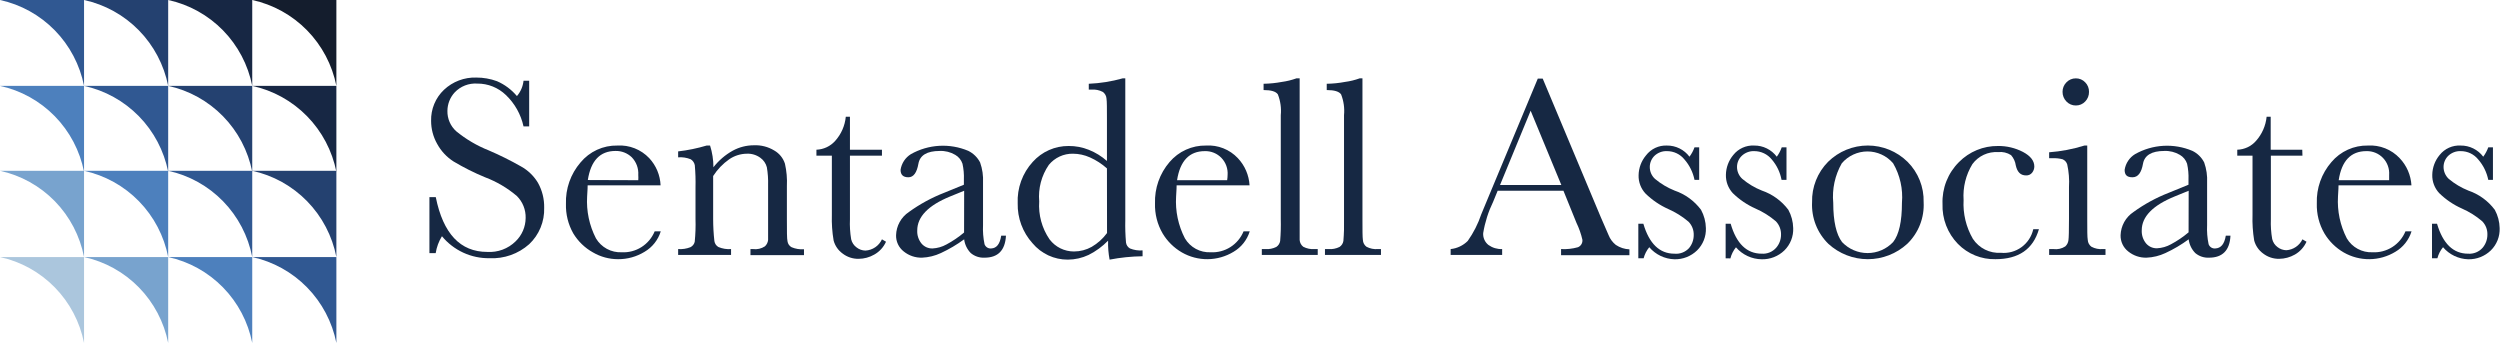 <svg width="270" height="37" viewBox="0 0 270 37" fill="none" xmlns="http://www.w3.org/2000/svg">
<g clip-path="url(#clip0_279_2664)">
<path d="M18.165 27.762H27.242V37.038C26.793 34.771 25.695 32.686 24.082 31.038C22.469 29.39 20.412 28.251 18.165 27.762Z" fill="#4D80BD"/>
<path d="M9.077 27.762H18.164V37.038C17.712 34.771 16.612 32.686 14.998 31.038C13.383 29.39 11.326 28.252 9.077 27.762Z" fill="#78A3CE"/>
<path d="M0 27.762H9.077V37.038C8.628 34.771 7.53 32.686 5.917 31.038C4.305 29.39 2.248 28.251 0 27.762H0Z" fill="#ABC6DD"/>
<path d="M27.242 27.762H36.329V37.038C35.877 34.771 34.776 32.686 33.162 31.038C31.548 29.39 29.491 28.252 27.242 27.762Z" fill="#305892"/>
<path d="M27.242 0H36.329V9.276C35.877 7.009 34.776 4.924 33.162 3.276C31.548 1.628 29.491 0.49 27.242 0V0Z" fill="#141D2D"/>
<path d="M18.165 0H27.242V9.276C26.793 7.009 25.695 4.924 24.082 3.276C22.469 1.628 20.412 0.489 18.165 0V0Z" fill="#172744"/>
<path d="M9.077 0H18.164V9.276C17.712 7.009 16.612 4.924 14.998 3.276C13.383 1.628 11.326 0.49 9.077 0V0Z" fill="#244170"/>
<path d="M0 0H9.077V9.276C8.628 7.009 7.53 4.924 5.917 3.276C4.305 1.628 2.248 0.489 0 0H0Z" fill="#305892"/>
<path d="M9.077 9.276H18.164V18.553C17.712 16.285 16.612 14.2 14.998 12.552C13.383 10.905 11.326 9.766 9.077 9.276Z" fill="#305892"/>
<path d="M0 9.276H9.077V18.553C8.628 16.286 7.53 14.2 5.917 12.552C4.305 10.904 2.248 9.765 0 9.276Z" fill="#4D80BD"/>
<path d="M9.077 18.447H18.164V27.762C17.72 25.487 16.623 23.393 15.008 21.738C13.393 20.082 11.332 18.939 9.077 18.447Z" fill="#4D80BD"/>
<path d="M0 18.447H9.077V27.762C8.636 25.488 7.541 23.393 5.928 21.737C4.314 20.082 2.253 18.938 0 18.447H0Z" fill="#78A3CE"/>
<path d="M18.165 18.447H27.242V27.762C26.801 25.488 25.706 23.393 24.092 21.737C22.479 20.082 20.418 18.938 18.165 18.447Z" fill="#305892"/>
<path d="M18.165 9.276H27.242V18.553C26.793 16.286 25.695 14.2 24.082 12.552C22.469 10.904 20.412 9.765 18.165 9.276Z" fill="#244170"/>
<path d="M27.242 18.447H36.329V27.762C35.885 25.487 34.787 23.393 33.173 21.738C31.558 20.082 29.496 18.939 27.242 18.447Z" fill="#244170"/>
<path d="M27.242 9.276H36.329V18.553C35.877 16.285 34.776 14.2 33.162 12.552C31.548 10.905 29.491 9.766 27.242 9.276Z" fill="#172744"/>
<path d="M46.378 27.341V21.291H47.064C47.858 25.235 49.712 27.207 52.626 27.207C53.187 27.242 53.749 27.159 54.275 26.963C54.802 26.767 55.282 26.462 55.684 26.067C56.024 25.741 56.295 25.349 56.482 24.915C56.669 24.48 56.766 24.013 56.77 23.54C56.782 23.1 56.703 22.662 56.539 22.253C56.376 21.845 56.13 21.475 55.817 21.166C54.798 20.3 53.638 19.617 52.388 19.146C51.215 18.663 50.078 18.093 48.988 17.442C48.242 16.966 47.629 16.308 47.207 15.528C46.781 14.771 46.558 13.917 46.559 13.048C46.544 12.423 46.66 11.802 46.9 11.224C47.139 10.647 47.497 10.127 47.95 9.698C48.892 8.811 50.146 8.336 51.436 8.376C52.199 8.374 52.957 8.506 53.674 8.769C54.507 9.129 55.244 9.679 55.827 10.377C56.228 9.911 56.477 9.334 56.541 8.721H57.151V13.651H56.541C56.257 12.356 55.594 11.175 54.636 10.262C53.807 9.462 52.7 9.019 51.55 9.027C51.097 8.996 50.643 9.065 50.219 9.23C49.796 9.396 49.415 9.653 49.102 9.985C48.604 10.528 48.326 11.238 48.321 11.976C48.312 12.39 48.393 12.802 48.557 13.182C48.722 13.562 48.966 13.902 49.274 14.178C50.327 15.04 51.506 15.734 52.769 16.236C53.97 16.749 55.14 17.331 56.275 17.978C57.029 18.396 57.66 19.007 58.103 19.749C58.561 20.57 58.791 21.499 58.77 22.439C58.794 23.173 58.662 23.904 58.383 24.582C58.104 25.261 57.684 25.872 57.151 26.374C55.974 27.421 54.435 27.964 52.865 27.886C51.887 27.901 50.918 27.696 50.029 27.285C49.141 26.874 48.355 26.268 47.73 25.512C47.386 26.07 47.156 26.692 47.054 27.341H46.378Z" fill="#162843"/>
<path d="M71.343 20.017H63.466C63.466 20.563 63.409 20.975 63.409 21.233C63.317 22.795 63.647 24.352 64.362 25.742C64.647 26.222 65.056 26.615 65.546 26.88C66.035 27.144 66.587 27.27 67.143 27.245C67.896 27.285 68.643 27.089 69.281 26.684C69.919 26.28 70.417 25.686 70.705 24.986H71.362C71.074 25.917 70.449 26.707 69.61 27.197C68.749 27.724 67.76 27.999 66.752 27.992C65.802 27.994 64.869 27.743 64.047 27.264C63.169 26.778 62.433 26.068 61.913 25.206C61.363 24.237 61.089 23.134 61.123 22.018C61.067 20.382 61.629 18.785 62.695 17.547C63.179 16.962 63.789 16.494 64.478 16.177C65.167 15.86 65.918 15.704 66.676 15.719C67.313 15.68 67.951 15.782 68.545 16.017C69.139 16.251 69.675 16.614 70.115 17.078C70.862 17.878 71.298 18.921 71.343 20.017ZM68.934 19.462C68.946 19.274 68.946 19.085 68.934 18.897C68.956 18.546 68.905 18.195 68.784 17.865C68.662 17.535 68.473 17.234 68.229 16.983C67.757 16.532 67.127 16.287 66.476 16.303C64.8 16.303 63.809 17.356 63.485 19.443L68.934 19.462Z" fill="#162843"/>
<path d="M76.316 15.719H76.687C76.928 16.477 77.05 17.268 77.049 18.064C77.618 17.333 78.327 16.724 79.135 16.274C79.834 15.892 80.616 15.691 81.412 15.69C82.188 15.653 82.957 15.85 83.621 16.255C84.17 16.568 84.582 17.078 84.774 17.681C84.954 18.475 85.024 19.29 84.984 20.104V23.655C84.984 24.967 84.984 25.771 85.05 26.058C85.068 26.192 85.117 26.32 85.193 26.431C85.269 26.543 85.37 26.634 85.488 26.699C85.913 26.878 86.373 26.953 86.831 26.919V27.551H81.05V26.9H81.316C81.77 26.961 82.229 26.856 82.612 26.604C82.804 26.426 82.926 26.185 82.955 25.924C82.955 25.665 82.955 24.9 82.955 23.636V19.979C82.973 19.338 82.928 18.697 82.821 18.064C82.714 17.65 82.465 17.287 82.117 17.04C81.694 16.732 81.18 16.576 80.659 16.6C79.979 16.608 79.316 16.817 78.754 17.203C78.064 17.686 77.475 18.301 77.02 19.012V23.645C77.021 24.445 77.065 25.244 77.154 26.039C77.174 26.172 77.224 26.299 77.299 26.41C77.375 26.521 77.475 26.614 77.592 26.68C78.022 26.86 78.489 26.936 78.954 26.9V27.532H73.239V26.9C73.69 26.933 74.142 26.864 74.563 26.699C74.679 26.643 74.781 26.561 74.862 26.46C74.943 26.359 75 26.241 75.03 26.115C75.112 25.292 75.141 24.463 75.115 23.636V20.257C75.135 19.452 75.11 18.646 75.039 17.844C75.015 17.712 74.963 17.587 74.888 17.477C74.812 17.366 74.715 17.273 74.601 17.203C74.17 17.027 73.703 16.955 73.239 16.992V16.351C74.281 16.231 75.31 16.02 76.316 15.719Z" fill="#162843"/>
<path d="M95.251 16.81H91.794V23.674C91.762 24.401 91.807 25.13 91.927 25.847C92.013 26.203 92.222 26.515 92.518 26.728C92.791 26.941 93.125 27.058 93.47 27.063C93.849 27.041 94.215 26.917 94.528 26.703C94.842 26.489 95.092 26.193 95.251 25.847L95.69 26.106C95.427 26.693 94.983 27.18 94.423 27.494C93.909 27.79 93.329 27.948 92.737 27.953C92.103 27.966 91.485 27.76 90.984 27.369C90.519 27.029 90.183 26.54 90.032 25.981C89.875 25.068 89.812 24.141 89.841 23.215V16.81H88.174V16.169C88.559 16.155 88.937 16.063 89.286 15.899C89.635 15.734 89.947 15.5 90.203 15.212C90.852 14.489 91.253 13.576 91.346 12.608H91.794V16.169H95.251V16.81Z" fill="#162843"/>
<path d="M108.13 25.455H108.644C108.558 27.034 107.787 27.829 106.329 27.829C105.789 27.856 105.259 27.679 104.843 27.331C104.449 26.929 104.198 26.408 104.129 25.847C103.341 26.423 102.499 26.92 101.614 27.331C100.974 27.631 100.282 27.8 99.576 27.829C98.861 27.847 98.162 27.609 97.604 27.159C97.338 26.952 97.123 26.684 96.979 26.378C96.835 26.072 96.766 25.736 96.776 25.397C96.79 24.9 96.924 24.414 97.164 23.979C97.404 23.544 97.745 23.174 98.157 22.899C99.334 22.047 100.614 21.349 101.967 20.822L104.1 19.95V19.395C104.123 18.82 104.072 18.244 103.948 17.681C103.813 17.277 103.535 16.936 103.167 16.724C102.661 16.424 102.078 16.277 101.491 16.303C100.109 16.303 99.347 16.772 99.186 17.691C99.023 18.61 98.681 19.146 98.109 19.146C97.538 19.146 97.261 18.878 97.261 18.342C97.313 17.995 97.44 17.664 97.632 17.371C97.825 17.078 98.079 16.832 98.376 16.648C99.314 16.118 100.361 15.811 101.435 15.749C102.51 15.688 103.585 15.874 104.577 16.293C105.124 16.564 105.572 17.003 105.853 17.547C106.098 18.244 106.205 18.983 106.167 19.721V24.306C106.133 25 106.187 25.694 106.329 26.374C106.382 26.521 106.481 26.646 106.613 26.729C106.744 26.812 106.899 26.849 107.053 26.833C107.634 26.805 107.987 26.364 108.13 25.455ZM104.129 20.601L102.624 21.214C100.249 22.184 99.062 23.409 99.062 24.89C99.037 25.4 99.2 25.901 99.519 26.297C99.665 26.471 99.847 26.609 100.053 26.702C100.259 26.794 100.484 26.84 100.71 26.833C101.237 26.807 101.752 26.66 102.214 26.403C102.893 26.041 103.532 25.608 104.12 25.11L104.129 20.601Z" fill="#162843"/>
<path d="M119.55 17.385V12.943C119.55 11.727 119.55 10.971 119.503 10.655C119.495 10.511 119.455 10.371 119.385 10.245C119.316 10.119 119.219 10.011 119.103 9.927C118.725 9.728 118.299 9.642 117.874 9.678H117.588V9.047C118.826 8.995 120.053 8.799 121.246 8.463H121.532V23.78C121.512 24.584 121.538 25.39 121.608 26.192C121.625 26.325 121.672 26.452 121.747 26.564C121.821 26.675 121.92 26.767 122.036 26.833C122.468 27.008 122.934 27.08 123.398 27.044V27.676C122.203 27.692 121.011 27.813 119.836 28.04C119.708 27.365 119.654 26.678 119.674 25.991C119.064 26.62 118.352 27.141 117.569 27.532C116.866 27.865 116.098 28.038 115.321 28.04C114.596 28.043 113.878 27.887 113.22 27.581C112.561 27.275 111.978 26.827 111.511 26.269C110.448 25.092 109.875 23.55 109.911 21.961C109.875 21.143 110 20.326 110.28 19.557C110.559 18.788 110.987 18.082 111.54 17.48C112.029 16.936 112.627 16.501 113.295 16.206C113.963 15.91 114.686 15.761 115.416 15.767C116.16 15.761 116.898 15.901 117.588 16.178C118.307 16.463 118.971 16.872 119.55 17.385ZM119.55 18.189C119.005 17.701 118.388 17.3 117.721 17.002C117.14 16.74 116.511 16.603 115.874 16.6C115.378 16.592 114.887 16.696 114.437 16.905C113.987 17.114 113.589 17.422 113.273 17.806C112.48 18.959 112.112 20.354 112.235 21.75C112.134 23.203 112.527 24.648 113.349 25.847C113.659 26.258 114.059 26.59 114.519 26.818C114.979 27.045 115.485 27.162 115.997 27.159C116.664 27.158 117.32 26.987 117.902 26.661C118.551 26.283 119.115 25.774 119.56 25.168L119.55 18.189Z" fill="#162843"/>
<path d="M134.952 20.017H127.075C127.075 20.563 127.018 20.975 127.018 21.233C126.922 22.795 127.251 24.354 127.97 25.742C128.255 26.223 128.664 26.616 129.154 26.881C129.644 27.146 130.196 27.271 130.752 27.245C131.504 27.284 132.249 27.088 132.886 26.683C133.522 26.279 134.018 25.686 134.305 24.986H134.971C134.683 25.917 134.058 26.707 133.219 27.197C132.38 27.706 131.421 27.98 130.442 27.991C129.462 28.003 128.497 27.752 127.647 27.264C126.788 26.768 126.07 26.06 125.561 25.206C124.991 24.226 124.708 23.105 124.741 21.97C124.686 20.334 125.247 18.737 126.313 17.5C126.797 16.93 127.401 16.474 128.082 16.167C128.762 15.859 129.501 15.706 130.247 15.719C130.884 15.679 131.522 15.78 132.116 16.015C132.711 16.25 133.246 16.613 133.685 17.078C134.441 17.876 134.89 18.918 134.952 20.017ZM132.533 19.462C132.561 19.275 132.577 19.086 132.581 18.897C132.605 18.562 132.558 18.225 132.445 17.909C132.331 17.592 132.153 17.303 131.921 17.061C131.69 16.818 131.41 16.627 131.1 16.5C130.79 16.372 130.458 16.312 130.123 16.322C128.447 16.322 127.446 17.375 127.123 19.462H132.533Z" fill="#162843"/>
<path d="M140.363 8.463V23.636C140.363 24.852 140.363 25.608 140.363 25.924C140.373 26.066 140.413 26.204 140.48 26.33C140.547 26.455 140.64 26.565 140.753 26.651C141.132 26.848 141.557 26.935 141.982 26.9H142.315V27.532H136.276V26.9H136.657C137.064 26.932 137.472 26.852 137.838 26.671C137.95 26.598 138.044 26.502 138.117 26.39C138.189 26.278 138.237 26.151 138.258 26.02C138.323 25.227 138.345 24.431 138.324 23.636V12.445C138.398 11.681 138.29 10.91 138.01 10.195C137.8 9.879 137.286 9.726 136.467 9.726V9.047C137.132 9.036 137.795 8.969 138.448 8.846C138.981 8.775 139.505 8.646 140.01 8.463H140.363Z" fill="#162843"/>
<path d="M147.145 8.463V23.636C147.145 24.852 147.145 25.608 147.192 25.924C147.199 26.067 147.238 26.206 147.305 26.332C147.373 26.458 147.468 26.567 147.583 26.651C147.96 26.85 148.387 26.937 148.812 26.9H149.145V27.532H143.096V26.9H143.487C143.894 26.932 144.302 26.852 144.668 26.671C144.779 26.598 144.874 26.502 144.946 26.39C145.018 26.278 145.066 26.151 145.087 26.02C145.152 25.227 145.174 24.431 145.154 23.636V12.445C145.227 11.681 145.12 10.91 144.84 10.195C144.62 9.879 144.106 9.726 143.287 9.726V9.047C143.952 9.037 144.615 8.97 145.268 8.846C145.804 8.776 146.331 8.647 146.84 8.463H147.145Z" fill="#162843"/>
<path d="M168.852 20.601H161.747L161.261 21.788C160.74 22.859 160.377 24.001 160.184 25.177C160.168 25.422 160.212 25.666 160.312 25.89C160.411 26.113 160.564 26.309 160.756 26.46C161.187 26.765 161.706 26.92 162.232 26.9V27.532H156.67V26.9C157.368 26.828 158.02 26.517 158.518 26.02C159.14 25.139 159.631 24.172 159.975 23.148C160.023 23.014 160.242 22.478 160.642 21.54L166.081 8.491H166.614L172.872 23.425L173.729 25.397C173.893 25.811 174.163 26.174 174.51 26.451C174.946 26.742 175.454 26.908 175.977 26.929V27.561H168.595V26.9C169.212 26.936 169.83 26.868 170.424 26.699C170.579 26.634 170.709 26.521 170.794 26.376C170.88 26.232 170.917 26.063 170.9 25.895C170.756 25.267 170.542 24.657 170.262 24.076L168.852 20.601ZM168.624 19.979L165.309 11.957L162.004 19.979H168.624Z" fill="#162843"/>
<path d="M176.939 27.896V24.163H177.482C178.117 26.32 179.235 27.398 180.835 27.398C181.125 27.427 181.417 27.388 181.689 27.285C181.962 27.182 182.207 27.018 182.407 26.805C182.737 26.415 182.92 25.919 182.921 25.407C182.932 25.139 182.889 24.872 182.794 24.622C182.699 24.372 182.554 24.144 182.369 23.952C181.706 23.387 180.965 22.922 180.168 22.573C179.261 22.168 178.432 21.604 177.72 20.908C177.471 20.643 177.277 20.332 177.148 19.992C177.018 19.652 176.957 19.29 176.968 18.926C176.981 18.14 177.264 17.383 177.768 16.782C178.032 16.436 178.375 16.158 178.768 15.973C179.16 15.789 179.592 15.701 180.025 15.719C180.497 15.714 180.964 15.82 181.388 16.03C181.811 16.239 182.18 16.546 182.464 16.925C182.695 16.616 182.878 16.274 183.007 15.911H183.512V19.424H183.007C182.843 18.612 182.472 17.856 181.93 17.232C181.702 16.945 181.412 16.715 181.082 16.557C180.752 16.4 180.391 16.319 180.025 16.322C179.779 16.312 179.533 16.352 179.303 16.439C179.072 16.527 178.861 16.659 178.682 16.829C178.523 16.985 178.396 17.171 178.31 17.377C178.223 17.582 178.178 17.803 178.177 18.026C178.175 18.269 178.223 18.51 178.32 18.733C178.417 18.956 178.56 19.155 178.739 19.319C179.373 19.849 180.087 20.276 180.854 20.582C181.993 20.969 182.989 21.693 183.712 22.66C184.042 23.265 184.221 23.941 184.236 24.631C184.254 25.078 184.179 25.524 184.015 25.94C183.85 26.355 183.601 26.732 183.283 27.044C182.958 27.359 182.575 27.605 182.155 27.77C181.734 27.934 181.286 28.013 180.835 28.001C180.317 27.986 179.809 27.862 179.341 27.638C178.874 27.414 178.458 27.094 178.12 26.699C177.833 27.049 177.625 27.457 177.511 27.896H176.939Z" fill="#162843"/>
<path d="M186.369 27.896V24.163H186.912C187.531 26.316 188.655 27.398 190.265 27.398C190.557 27.419 190.85 27.372 191.12 27.261C191.391 27.15 191.633 26.977 191.827 26.757C192.164 26.37 192.35 25.873 192.351 25.359C192.36 25.092 192.315 24.826 192.221 24.576C192.126 24.326 191.982 24.097 191.798 23.904C191.136 23.339 190.395 22.875 189.598 22.526C188.687 22.122 187.855 21.558 187.141 20.86C186.645 20.322 186.378 19.611 186.398 18.878C186.411 18.092 186.694 17.335 187.198 16.734C187.465 16.397 187.809 16.13 188.2 15.953C188.591 15.777 189.018 15.696 189.446 15.719C189.919 15.712 190.388 15.818 190.813 16.028C191.239 16.237 191.609 16.545 191.894 16.925C192.121 16.616 192.301 16.274 192.427 15.911H192.941V19.424H192.408C192.256 18.613 191.895 17.857 191.36 17.232C191.131 16.946 190.841 16.716 190.511 16.558C190.181 16.401 189.82 16.32 189.455 16.322C189.209 16.312 188.963 16.352 188.733 16.439C188.502 16.527 188.291 16.659 188.112 16.829C187.95 16.983 187.821 17.169 187.732 17.375C187.644 17.58 187.598 17.802 187.598 18.026C187.597 18.27 187.647 18.511 187.746 18.734C187.844 18.957 187.989 19.156 188.169 19.319C188.802 19.852 189.516 20.279 190.284 20.582C191.422 20.972 192.417 21.695 193.142 22.66C193.472 23.265 193.651 23.941 193.665 24.632C193.684 25.078 193.609 25.524 193.444 25.94C193.28 26.355 193.031 26.732 192.713 27.044C192.388 27.359 192.005 27.605 191.585 27.77C191.164 27.934 190.716 28.013 190.265 28.001C189.737 27.995 189.216 27.877 188.737 27.654C188.257 27.431 187.83 27.109 187.484 26.709C187.199 27.059 186.995 27.468 186.883 27.906L186.369 27.896Z" fill="#162843"/>
<path d="M195.704 21.836C195.683 21.029 195.826 20.225 196.124 19.474C196.422 18.724 196.869 18.042 197.437 17.471C198.583 16.346 200.122 15.716 201.724 15.716C203.326 15.716 204.864 16.346 206.01 17.471C206.581 18.039 207.03 18.718 207.33 19.468C207.63 20.217 207.774 21.02 207.753 21.827C207.797 22.662 207.662 23.497 207.357 24.275C207.051 25.053 206.582 25.756 205.981 26.336C204.817 27.401 203.299 27.992 201.724 27.992C200.149 27.992 198.63 27.401 197.466 26.336C196.871 25.755 196.406 25.053 196.102 24.277C195.798 23.501 195.663 22.669 195.704 21.836ZM197.99 21.903C197.99 23.923 198.323 25.33 198.942 26.144C199.298 26.519 199.726 26.818 200.2 27.022C200.674 27.226 201.184 27.331 201.7 27.331C202.215 27.331 202.726 27.226 203.2 27.022C203.674 26.818 204.102 26.519 204.457 26.144C205.096 25.33 205.41 23.923 205.41 21.903C205.538 20.415 205.205 18.924 204.457 17.634C204.114 17.233 203.689 16.911 203.21 16.691C202.732 16.47 202.212 16.356 201.686 16.356C201.159 16.356 200.639 16.47 200.161 16.691C199.682 16.911 199.257 17.233 198.914 17.634C198.175 18.927 197.852 20.418 197.99 21.903Z" fill="#162843"/>
<path d="M219.593 24.756H220.203C219.574 26.919 218.012 27.992 215.507 27.992C214.756 28.009 214.009 27.872 213.313 27.589C212.617 27.306 211.986 26.883 211.458 26.345C210.903 25.775 210.469 25.098 210.182 24.354C209.896 23.61 209.763 22.815 209.792 22.018C209.76 21.182 209.903 20.349 210.209 19.571C210.516 18.793 210.98 18.087 211.573 17.5C212.124 16.943 212.78 16.503 213.503 16.205C214.226 15.907 215.002 15.758 215.783 15.767C216.72 15.755 217.646 15.976 218.479 16.408C219.298 16.842 219.707 17.369 219.707 17.988C219.704 18.224 219.624 18.453 219.479 18.639C219.402 18.739 219.302 18.82 219.188 18.873C219.073 18.927 218.947 18.951 218.821 18.945C218.212 18.945 217.869 18.581 217.707 17.873C217.651 17.456 217.471 17.066 217.193 16.753C216.78 16.487 216.289 16.372 215.802 16.427C215.268 16.392 214.733 16.491 214.247 16.717C213.761 16.943 213.34 17.288 213.021 17.72C212.308 18.884 211.975 20.243 212.068 21.607C211.987 23.069 212.335 24.524 213.068 25.79C213.396 26.288 213.848 26.69 214.38 26.956C214.912 27.221 215.505 27.341 216.097 27.302C216.888 27.378 217.68 27.161 218.323 26.692C218.967 26.224 219.418 25.535 219.593 24.756Z" fill="#162843"/>
<path d="M225.422 15.719V23.636C225.422 24.852 225.422 25.608 225.479 25.924C225.487 26.068 225.527 26.208 225.597 26.334C225.666 26.46 225.763 26.568 225.879 26.651C226.257 26.85 226.683 26.937 227.108 26.9H227.394V27.532H221.307V26.9H221.774C222.22 26.959 222.672 26.857 223.05 26.613C223.243 26.436 223.365 26.194 223.393 25.933C223.431 25.666 223.451 24.9 223.451 23.636V20.199C223.5 19.381 223.436 18.559 223.26 17.758C223.223 17.635 223.159 17.521 223.074 17.425C222.988 17.329 222.883 17.253 222.765 17.203C222.411 17.109 222.045 17.07 221.679 17.088H221.307V16.447C222.601 16.349 223.879 16.105 225.117 15.719H225.422ZM222.755 9.918C222.753 9.727 222.789 9.539 222.861 9.363C222.933 9.187 223.04 9.027 223.174 8.893C223.306 8.755 223.464 8.645 223.639 8.571C223.815 8.497 224.003 8.46 224.193 8.463C224.382 8.46 224.57 8.497 224.743 8.571C224.917 8.646 225.074 8.755 225.203 8.893C225.337 9.028 225.442 9.188 225.512 9.364C225.582 9.54 225.617 9.728 225.613 9.918C225.617 10.11 225.582 10.302 225.512 10.481C225.442 10.66 225.337 10.823 225.203 10.961C225.074 11.099 224.917 11.209 224.743 11.283C224.57 11.357 224.382 11.394 224.193 11.392C224.003 11.395 223.815 11.358 223.639 11.284C223.464 11.209 223.306 11.1 223.174 10.961C223.039 10.824 222.933 10.661 222.861 10.482C222.789 10.303 222.753 10.111 222.755 9.918Z" fill="#162843"/>
<path d="M240.386 25.455H240.891C240.815 27.034 240.034 27.829 238.577 27.829C238.037 27.857 237.506 27.679 237.091 27.331C236.696 26.929 236.445 26.408 236.376 25.847C235.59 26.425 234.747 26.922 233.862 27.331C233.222 27.631 232.529 27.8 231.823 27.829C231.108 27.847 230.409 27.609 229.852 27.159C229.585 26.952 229.371 26.684 229.227 26.378C229.083 26.072 229.013 25.736 229.023 25.397C229.04 24.9 229.174 24.413 229.416 23.978C229.658 23.544 230 23.174 230.414 22.899C231.59 22.046 232.871 21.348 234.224 20.822L236.357 19.95V19.395C236.38 18.82 236.329 18.244 236.205 17.681C236.07 17.277 235.792 16.936 235.424 16.724C234.917 16.424 234.335 16.277 233.747 16.303C232.376 16.303 231.604 16.772 231.442 17.691C231.28 18.61 230.928 19.146 230.309 19.146C229.69 19.146 229.461 18.878 229.461 18.342C229.514 17.994 229.641 17.662 229.836 17.369C230.03 17.076 230.286 16.83 230.585 16.648C231.522 16.118 232.567 15.811 233.64 15.749C234.713 15.688 235.786 15.874 236.776 16.293C237.327 16.559 237.776 17 238.053 17.547C238.298 18.244 238.405 18.983 238.367 19.721V24.306C238.332 25 238.387 25.695 238.529 26.374C238.581 26.521 238.681 26.646 238.812 26.729C238.943 26.812 239.099 26.849 239.253 26.833C239.863 26.805 240.234 26.364 240.386 25.455ZM236.376 20.601L234.871 21.214C232.496 22.184 231.309 23.403 231.309 24.871C231.284 25.381 231.447 25.881 231.766 26.278C231.912 26.452 232.095 26.59 232.301 26.683C232.507 26.775 232.731 26.82 232.957 26.814C233.485 26.788 233.999 26.64 234.462 26.383C235.141 26.022 235.779 25.589 236.367 25.091L236.376 20.601Z" fill="#162843"/>
<path d="M248.664 16.81H245.254V23.674C245.226 24.389 245.274 25.105 245.396 25.809C245.479 26.163 245.685 26.476 245.978 26.69C246.251 26.901 246.585 27.018 246.93 27.025C247.297 26.999 247.65 26.877 247.954 26.67C248.259 26.464 248.503 26.18 248.664 25.847L249.102 26.106C248.84 26.691 248.399 27.177 247.844 27.494C247.327 27.789 246.744 27.947 246.149 27.953C245.519 27.964 244.904 27.758 244.406 27.369C243.941 27.028 243.605 26.539 243.453 25.981C243.302 25.067 243.241 24.141 243.272 23.215V16.81H241.625V16.169C242.01 16.159 242.39 16.069 242.739 15.904C243.088 15.739 243.399 15.504 243.653 15.212C244.298 14.487 244.699 13.575 244.796 12.608H245.235V16.169H248.645L248.664 16.81Z" fill="#162843"/>
<path d="M260.437 20.017H252.56C252.56 20.563 252.502 20.975 252.502 21.233C252.411 22.795 252.74 24.352 253.455 25.742C253.739 26.221 254.146 26.614 254.634 26.878C255.122 27.143 255.673 27.27 256.227 27.245C256.98 27.285 257.727 27.089 258.365 26.684C259.003 26.28 259.501 25.686 259.789 24.986H260.446C260.158 25.917 259.533 26.707 258.694 27.197C257.855 27.706 256.896 27.98 255.917 27.991C254.937 28.003 253.972 27.752 253.121 27.264C252.263 26.768 251.545 26.06 251.035 25.206C250.466 24.226 250.183 23.105 250.216 21.97C250.159 20.332 250.725 18.734 251.798 17.5C252.281 16.928 252.884 16.472 253.565 16.164C254.245 15.856 254.985 15.704 255.731 15.719C256.367 15.68 257.003 15.782 257.596 16.017C258.188 16.252 258.722 16.614 259.16 17.078C259.92 17.875 260.372 18.916 260.437 20.017ZM258.027 19.462C258.027 19.252 258.027 19.06 258.027 18.897C258.051 18.562 258.005 18.225 257.891 17.909C257.778 17.592 257.599 17.303 257.368 17.061C257.136 16.818 256.856 16.627 256.547 16.5C256.237 16.372 255.904 16.312 255.569 16.322C253.893 16.322 252.893 17.375 252.579 19.462H258.027Z" fill="#162843"/>
<path d="M262.656 27.896V24.163H263.199C263.834 26.32 264.952 27.398 266.552 27.398C266.845 27.421 267.14 27.374 267.413 27.263C267.685 27.152 267.929 26.978 268.124 26.757C268.454 26.367 268.637 25.872 268.638 25.359C268.649 25.092 268.606 24.825 268.511 24.574C268.416 24.324 268.271 24.096 268.086 23.904C267.427 23.338 266.689 22.874 265.895 22.526C264.983 22.122 264.151 21.558 263.437 20.86C263.188 20.595 262.994 20.284 262.865 19.944C262.735 19.604 262.674 19.242 262.685 18.878C262.698 18.092 262.981 17.335 263.485 16.734C263.755 16.395 264.101 16.126 264.496 15.95C264.89 15.773 265.321 15.694 265.752 15.719C266.224 15.714 266.691 15.82 267.114 16.03C267.538 16.239 267.906 16.546 268.19 16.925C268.421 16.616 268.604 16.274 268.733 15.911H269.238V19.424H268.733C268.569 18.612 268.198 17.856 267.657 17.232C267.428 16.945 267.138 16.715 266.808 16.557C266.478 16.4 266.117 16.319 265.752 16.322C265.506 16.312 265.26 16.352 265.029 16.439C264.799 16.527 264.588 16.659 264.409 16.829C264.25 16.985 264.123 17.171 264.036 17.377C263.95 17.582 263.905 17.803 263.904 18.026C263.903 18.269 263.953 18.509 264.05 18.732C264.147 18.954 264.288 19.154 264.466 19.319C265.1 19.849 265.814 20.276 266.581 20.582C267.72 20.969 268.716 21.693 269.438 22.66C269.768 23.265 269.948 23.941 269.962 24.632C269.98 25.078 269.905 25.524 269.741 25.94C269.577 26.355 269.328 26.732 269.01 27.044C268.685 27.359 268.301 27.605 267.881 27.77C267.461 27.934 267.012 28.013 266.562 28.001C266.044 27.986 265.535 27.862 265.068 27.638C264.6 27.414 264.184 27.094 263.847 26.699C263.559 27.049 263.351 27.457 263.237 27.896H262.656Z" fill="#162843"/>
</g>
<defs>
<clipPath id="clip0_279_2664">
<rect width="270" height="37" fill="white"/>
</clipPath>
</defs>
</svg>
